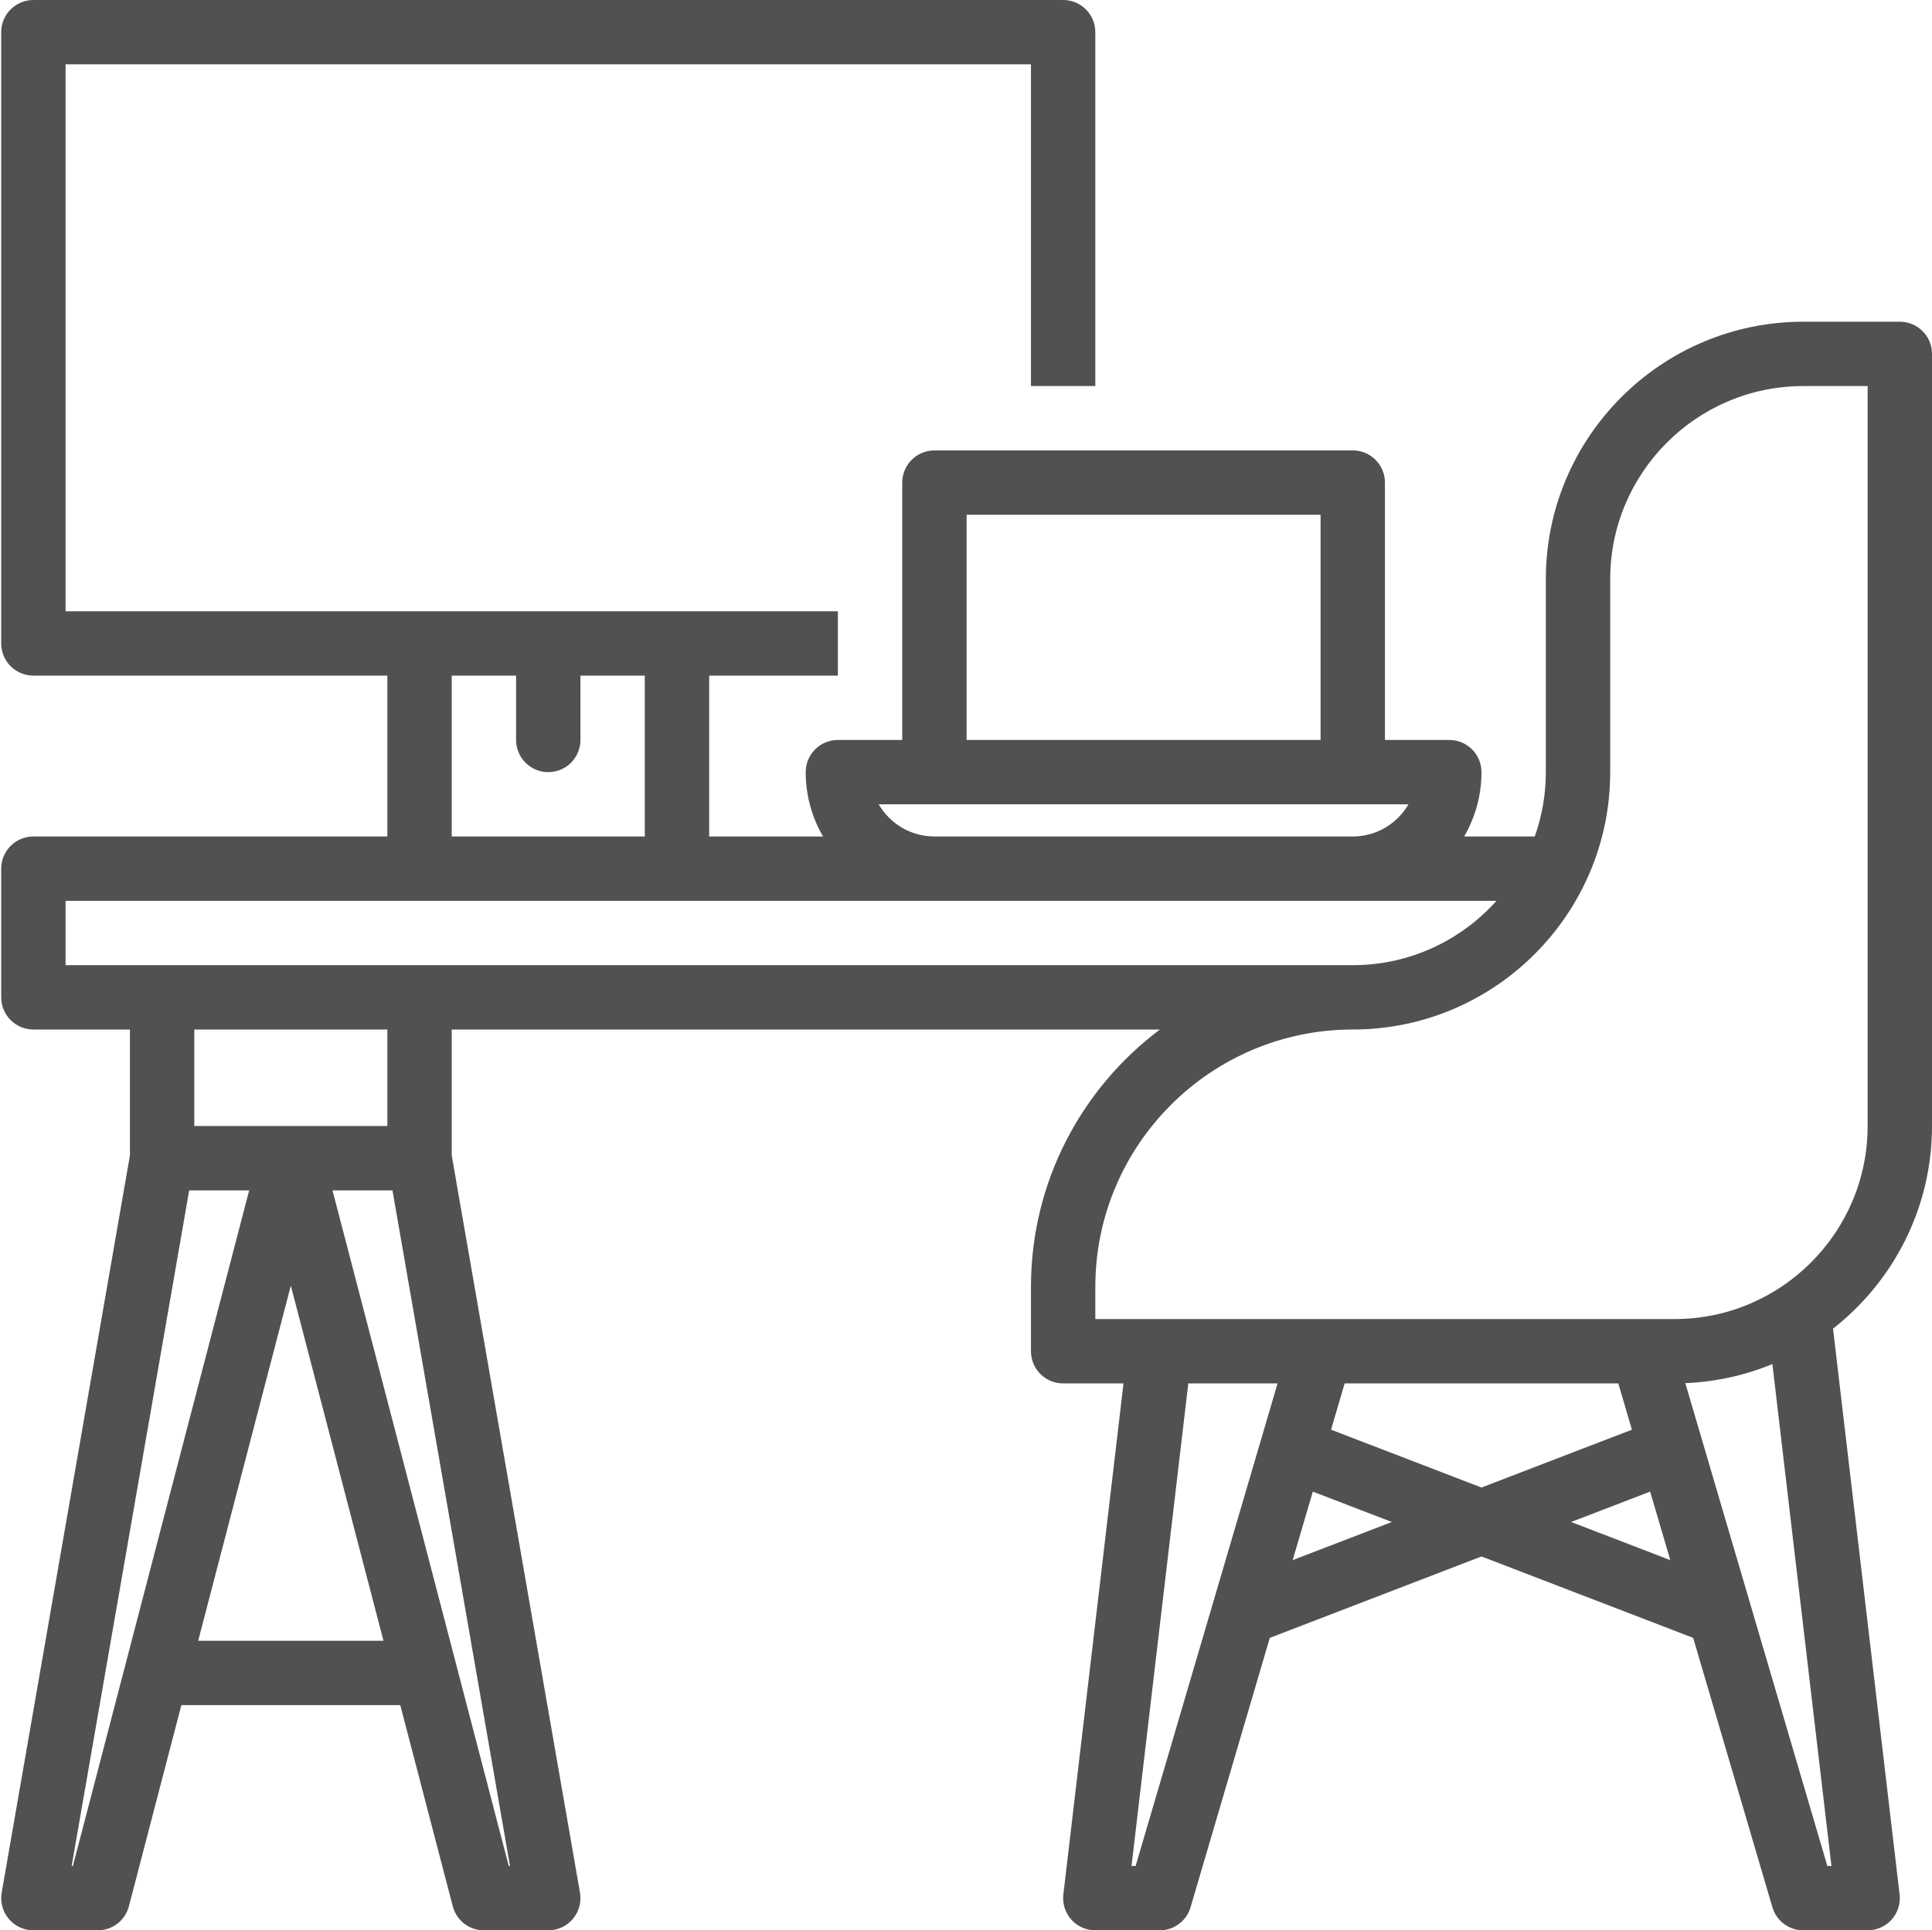 <?xml version="1.0" encoding="UTF-8" standalone="no"?><svg xmlns="http://www.w3.org/2000/svg" xmlns:xlink="http://www.w3.org/1999/xlink" fill="#525050" height="480" preserveAspectRatio="xMidYMid meet" version="1" viewBox="15.7 16.0 480.3 480.0" width="480.3" zoomAndPan="magnify"><g id="change1_1"><path d="M 480 296 C 480 322.469 458.469 344 432 344 L 288 344 L 288 336 C 288 300.711 316.711 272 352 272 C 387.289 272 416 243.289 416 208 L 416 160 C 416 133.531 437.531 112 464 112 L 480 112 Z M 471.004 480 L 469.984 480 L 434.672 359.934 C 442.309 359.617 449.598 357.961 456.32 355.188 Z M 406.285 394.461 L 425.93 386.906 L 430.938 403.941 Z M 337.062 403.941 L 342.07 386.906 L 361.715 394.461 Z M 418.016 360 L 421.398 371.508 L 384 385.891 L 346.602 371.508 L 349.984 360 Z M 298.016 480 L 296.996 480 L 311.113 360 L 333.309 360 Z M 32 256 L 32 240 L 387.738 240 C 378.945 249.812 366.184 256 352 256 Z M 112 296 L 64 296 L 64 272 L 112 272 Z M 142.18 480 L 98.355 312 L 113.27 312 L 142.488 480 Z M 64.965 424 L 88 335.691 L 111.035 424 Z M 33.82 480 L 33.512 480 L 62.73 312 L 77.645 312 Z M 128 184 L 144 184 L 144 200 C 144 204.418 147.582 208 152 208 C 156.418 208 160 204.418 160 200 L 160 184 L 176 184 L 176 224 L 128 224 Z M 234.148 216 L 365.852 216 C 363.082 220.777 357.91 224 352 224 L 248 224 C 242.09 224 236.918 220.777 234.148 216 Z M 256 144 L 344 144 L 344 200 L 256 200 Z M 488 96 L 464 96 C 428.711 96 400 124.711 400 160 L 400 208 C 400 213.609 399.023 218.992 397.246 224 L 379.695 224 C 382.426 219.289 384 213.824 384 208 C 384 203.582 380.418 200 376 200 L 360 200 L 360 136 C 360 131.582 356.418 128 352 128 L 248 128 C 243.582 128 240 131.582 240 136 L 240 200 L 224 200 C 219.582 200 216 203.582 216 208 C 216 213.824 217.574 219.289 220.305 224 L 192 224 L 192 184 L 224 184 L 224 168 L 32 168 L 32 32 L 272 32 L 272 112 L 288 112 L 288 24 C 288 19.582 284.418 16 280 16 L 24 16 C 19.582 16 16 19.582 16 24 L 16 176 C 16 180.418 19.582 184 24 184 L 112 184 L 112 224 L 24 224 C 19.582 224 16 227.582 16 232 L 16 264 C 16 268.418 19.582 272 24 272 L 48 272 L 48 303.309 L 16.117 486.629 C 15.715 488.957 16.355 491.344 17.879 493.148 C 19.398 494.957 21.641 496 24 496 L 40 496 C 43.641 496 46.82 493.543 47.742 490.02 L 60.789 440 L 115.211 440 L 128.258 490.02 C 129.18 493.543 132.359 496 136 496 L 152 496 C 154.359 496 156.602 494.957 158.121 493.148 C 159.645 491.344 160.285 488.957 159.883 486.629 L 128 303.309 L 128 272 L 304.055 272 C 284.605 286.605 272 309.859 272 336 L 272 352 C 272 356.418 275.582 360 280 360 L 295.004 360 L 280.055 487.066 C 279.789 489.336 280.504 491.609 282.023 493.316 C 283.539 495.023 285.715 496 288 496 L 304 496 C 307.551 496 310.672 493.66 311.676 490.258 L 331.375 423.273 L 384 403.031 L 436.625 423.273 L 456.324 490.258 C 457.328 493.66 460.449 496 464 496 L 480 496 C 482.285 496 484.461 495.023 485.977 493.316 C 487.496 491.609 488.211 489.336 487.945 487.066 L 471.395 346.383 C 486.355 334.656 496 316.438 496 296 L 496 104 C 496 99.582 492.418 96 488 96" fill="inherit"/></g></svg>